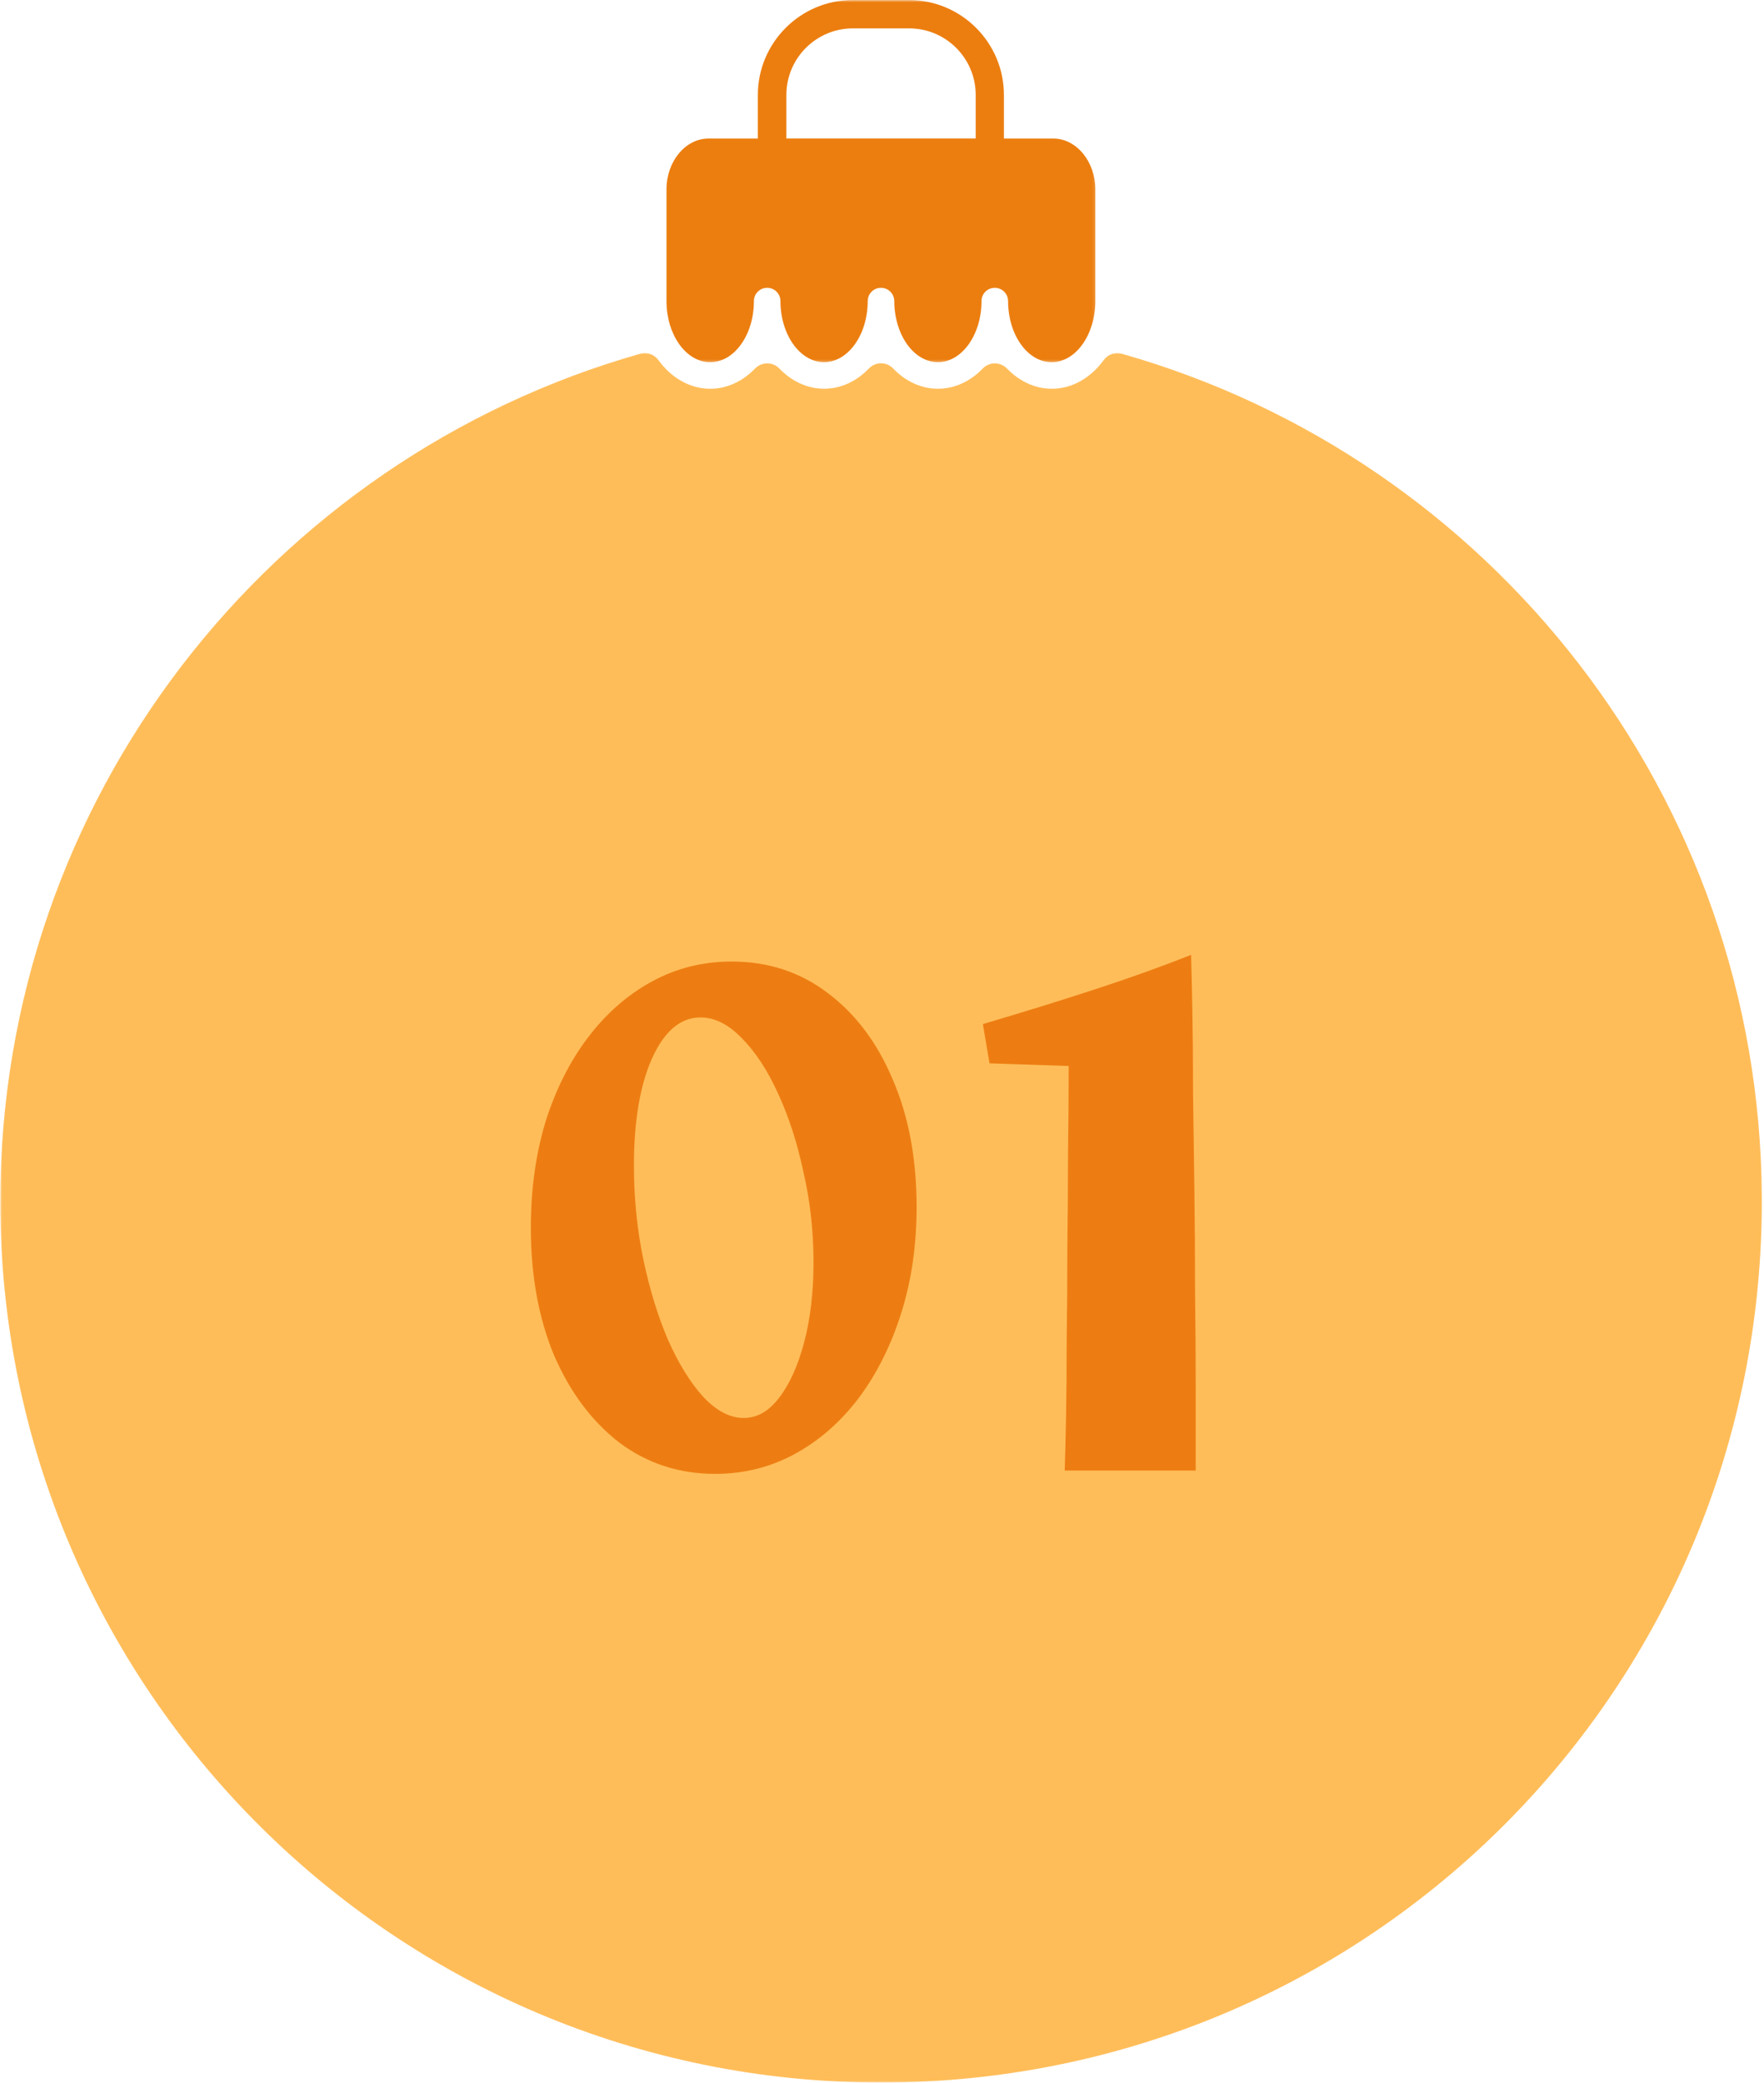 <svg width="366" height="432" viewBox="0 0 366 432" fill="none" xmlns="http://www.w3.org/2000/svg">
<mask id="mask0_4559_8527" style="mask-type:luminance" maskUnits="userSpaceOnUse" x="0" y="72" width="366" height="360">
<path d="M0 72.803H366V432.001H0V72.803Z" fill="white"/>
</mask>
<g mask="url(#mask0_4559_8527)">
<path d="M232.788 73.376C231.376 72.975 229.871 73.491 229.007 74.678C226.34 78.34 222.501 80.632 218.23 80.632C217.303 80.632 216.392 80.522 215.507 80.314C213.048 79.725 210.803 78.376 208.949 76.455C207.569 75.022 205.288 75.007 203.908 76.428C201.382 79.053 198.137 80.626 194.605 80.626C191.074 80.626 187.829 79.048 185.309 76.423C183.934 74.996 181.663 74.996 180.288 76.423C177.767 79.048 174.522 80.626 170.991 80.626C167.46 80.626 164.215 79.048 161.694 76.428C160.309 74.996 158.038 75.022 156.647 76.455C154.793 78.376 152.548 79.725 150.09 80.314C149.204 80.522 148.298 80.632 147.366 80.632C143.105 80.632 139.257 78.33 136.6 74.678C135.736 73.491 134.23 72.975 132.819 73.376C56.194 95.116 0.059 165.6 0.059 249.194C0.059 350.179 81.981 432.033 182.991 431.934C284.423 431.835 366.038 349.71 365.543 248.283C365.132 165.09 309.137 95.043 232.793 73.382L232.788 73.376Z" fill="#FFBD59"/>
</g>
<mask id="mask1_4559_8527" style="mask-type:luminance" maskUnits="userSpaceOnUse" x="137" y="0" width="91" height="76">
<path d="M137.129 0H227.796V75.469H137.129V0Z" fill="white"/>
</mask>
<g mask="url(#mask1_4559_8527)">
<path d="M147.368 75.12C148.322 75.12 149.233 74.917 150.098 74.537C152.342 73.542 154.202 71.355 155.316 68.516C156.025 66.709 156.421 64.641 156.421 62.449C156.421 60.917 157.655 59.693 159.176 59.693C160.697 59.693 161.931 60.928 161.931 62.449C161.931 64.261 162.202 65.985 162.697 67.547C164.103 72.001 167.29 75.12 170.978 75.12C174.962 75.12 178.353 71.495 179.561 66.49C179.868 65.219 180.035 63.86 180.035 62.449C180.035 60.917 181.27 59.693 182.79 59.693C184.311 59.693 185.546 60.928 185.546 62.449C185.546 63.86 185.717 65.219 186.025 66.49C187.228 71.506 190.613 75.12 194.598 75.12C198.296 75.12 201.478 72.001 202.879 67.547C203.374 65.985 203.645 64.261 203.645 62.449C203.645 60.917 204.884 59.693 206.4 59.693C207.921 59.693 209.16 60.928 209.16 62.449C209.16 64.641 209.561 66.709 210.264 68.516C211.374 71.355 213.238 73.542 215.483 74.537C216.342 74.917 217.259 75.12 218.207 75.12C220.743 75.12 223.046 73.652 224.686 71.282C226.275 69.006 227.259 65.876 227.259 62.449V39.297C227.259 33.469 223.332 28.73 218.509 28.73H208.296V19.693C208.296 8.839 199.467 0.006 188.608 0.006H176.931C166.077 0.006 157.243 8.839 157.243 19.693V28.73H147.035C142.207 28.73 138.285 33.469 138.285 39.297V62.449C138.285 65.881 139.264 69.006 140.858 71.282C142.493 73.647 144.796 75.12 147.332 75.12H147.368ZM163.16 19.683C163.16 12.074 169.348 5.886 176.957 5.886H188.639C196.249 5.886 202.441 12.074 202.441 19.683V28.719H163.16V19.683Z" fill="#EC7E0F"/>
</g>
<path d="M148.366 305.69C140.914 305.69 134.29 303.528 128.494 299.204C122.79 294.788 118.282 288.762 114.97 281.126C111.75 273.398 110.14 264.566 110.14 254.63C110.14 246.718 111.152 239.404 113.176 232.688C115.292 225.972 118.236 220.13 122.008 215.162C125.78 210.194 130.196 206.33 135.256 203.57C140.316 200.81 145.836 199.43 151.816 199.43C159.36 199.43 165.984 201.592 171.688 205.916C177.484 210.24 181.992 216.22 185.212 223.856C188.524 231.492 190.18 240.324 190.18 250.352C190.18 258.264 189.122 265.578 187.006 272.294C184.89 279.01 181.946 284.898 178.174 289.958C174.402 294.926 169.986 298.79 164.926 301.55C159.866 304.31 154.346 305.69 148.366 305.69ZM154.3 294.098C157.06 294.098 159.498 292.718 161.614 289.958C163.822 287.106 165.57 283.242 166.858 278.366C168.146 273.49 168.79 267.97 168.79 261.806C168.79 255.366 168.1 249.156 166.72 243.176C165.432 237.104 163.684 231.676 161.476 226.892C159.268 222.016 156.738 218.152 153.886 215.3C151.126 212.448 148.274 211.022 145.33 211.022C141.19 211.022 137.832 213.874 135.256 219.578C132.772 225.19 131.53 232.596 131.53 241.796C131.53 248.42 132.174 254.86 133.462 261.116C134.75 267.28 136.452 272.846 138.568 277.814C140.776 282.782 143.214 286.738 145.882 289.682C148.642 292.626 151.448 294.098 154.3 294.098ZM248.091 305H220.905C220.997 302.424 221.089 298.79 221.181 294.098C221.273 289.406 221.319 284.07 221.319 278.09C221.411 272.018 221.457 265.67 221.457 259.046C221.549 252.422 221.595 245.844 221.595 239.312C221.687 232.78 221.733 226.708 221.733 221.096L205.311 220.544L203.931 212.402C212.947 209.734 220.951 207.25 227.943 204.95C234.935 202.65 241.329 200.35 247.125 198.05C247.217 200.902 247.309 204.812 247.401 209.78C247.493 214.748 247.539 220.406 247.539 226.754C247.631 233.01 247.723 239.68 247.815 246.764C247.907 253.756 247.953 260.794 247.953 267.878C248.045 274.87 248.091 281.586 248.091 288.026C248.091 294.374 248.091 300.032 248.091 305Z" fill="#ED7D12"/>
</svg>
